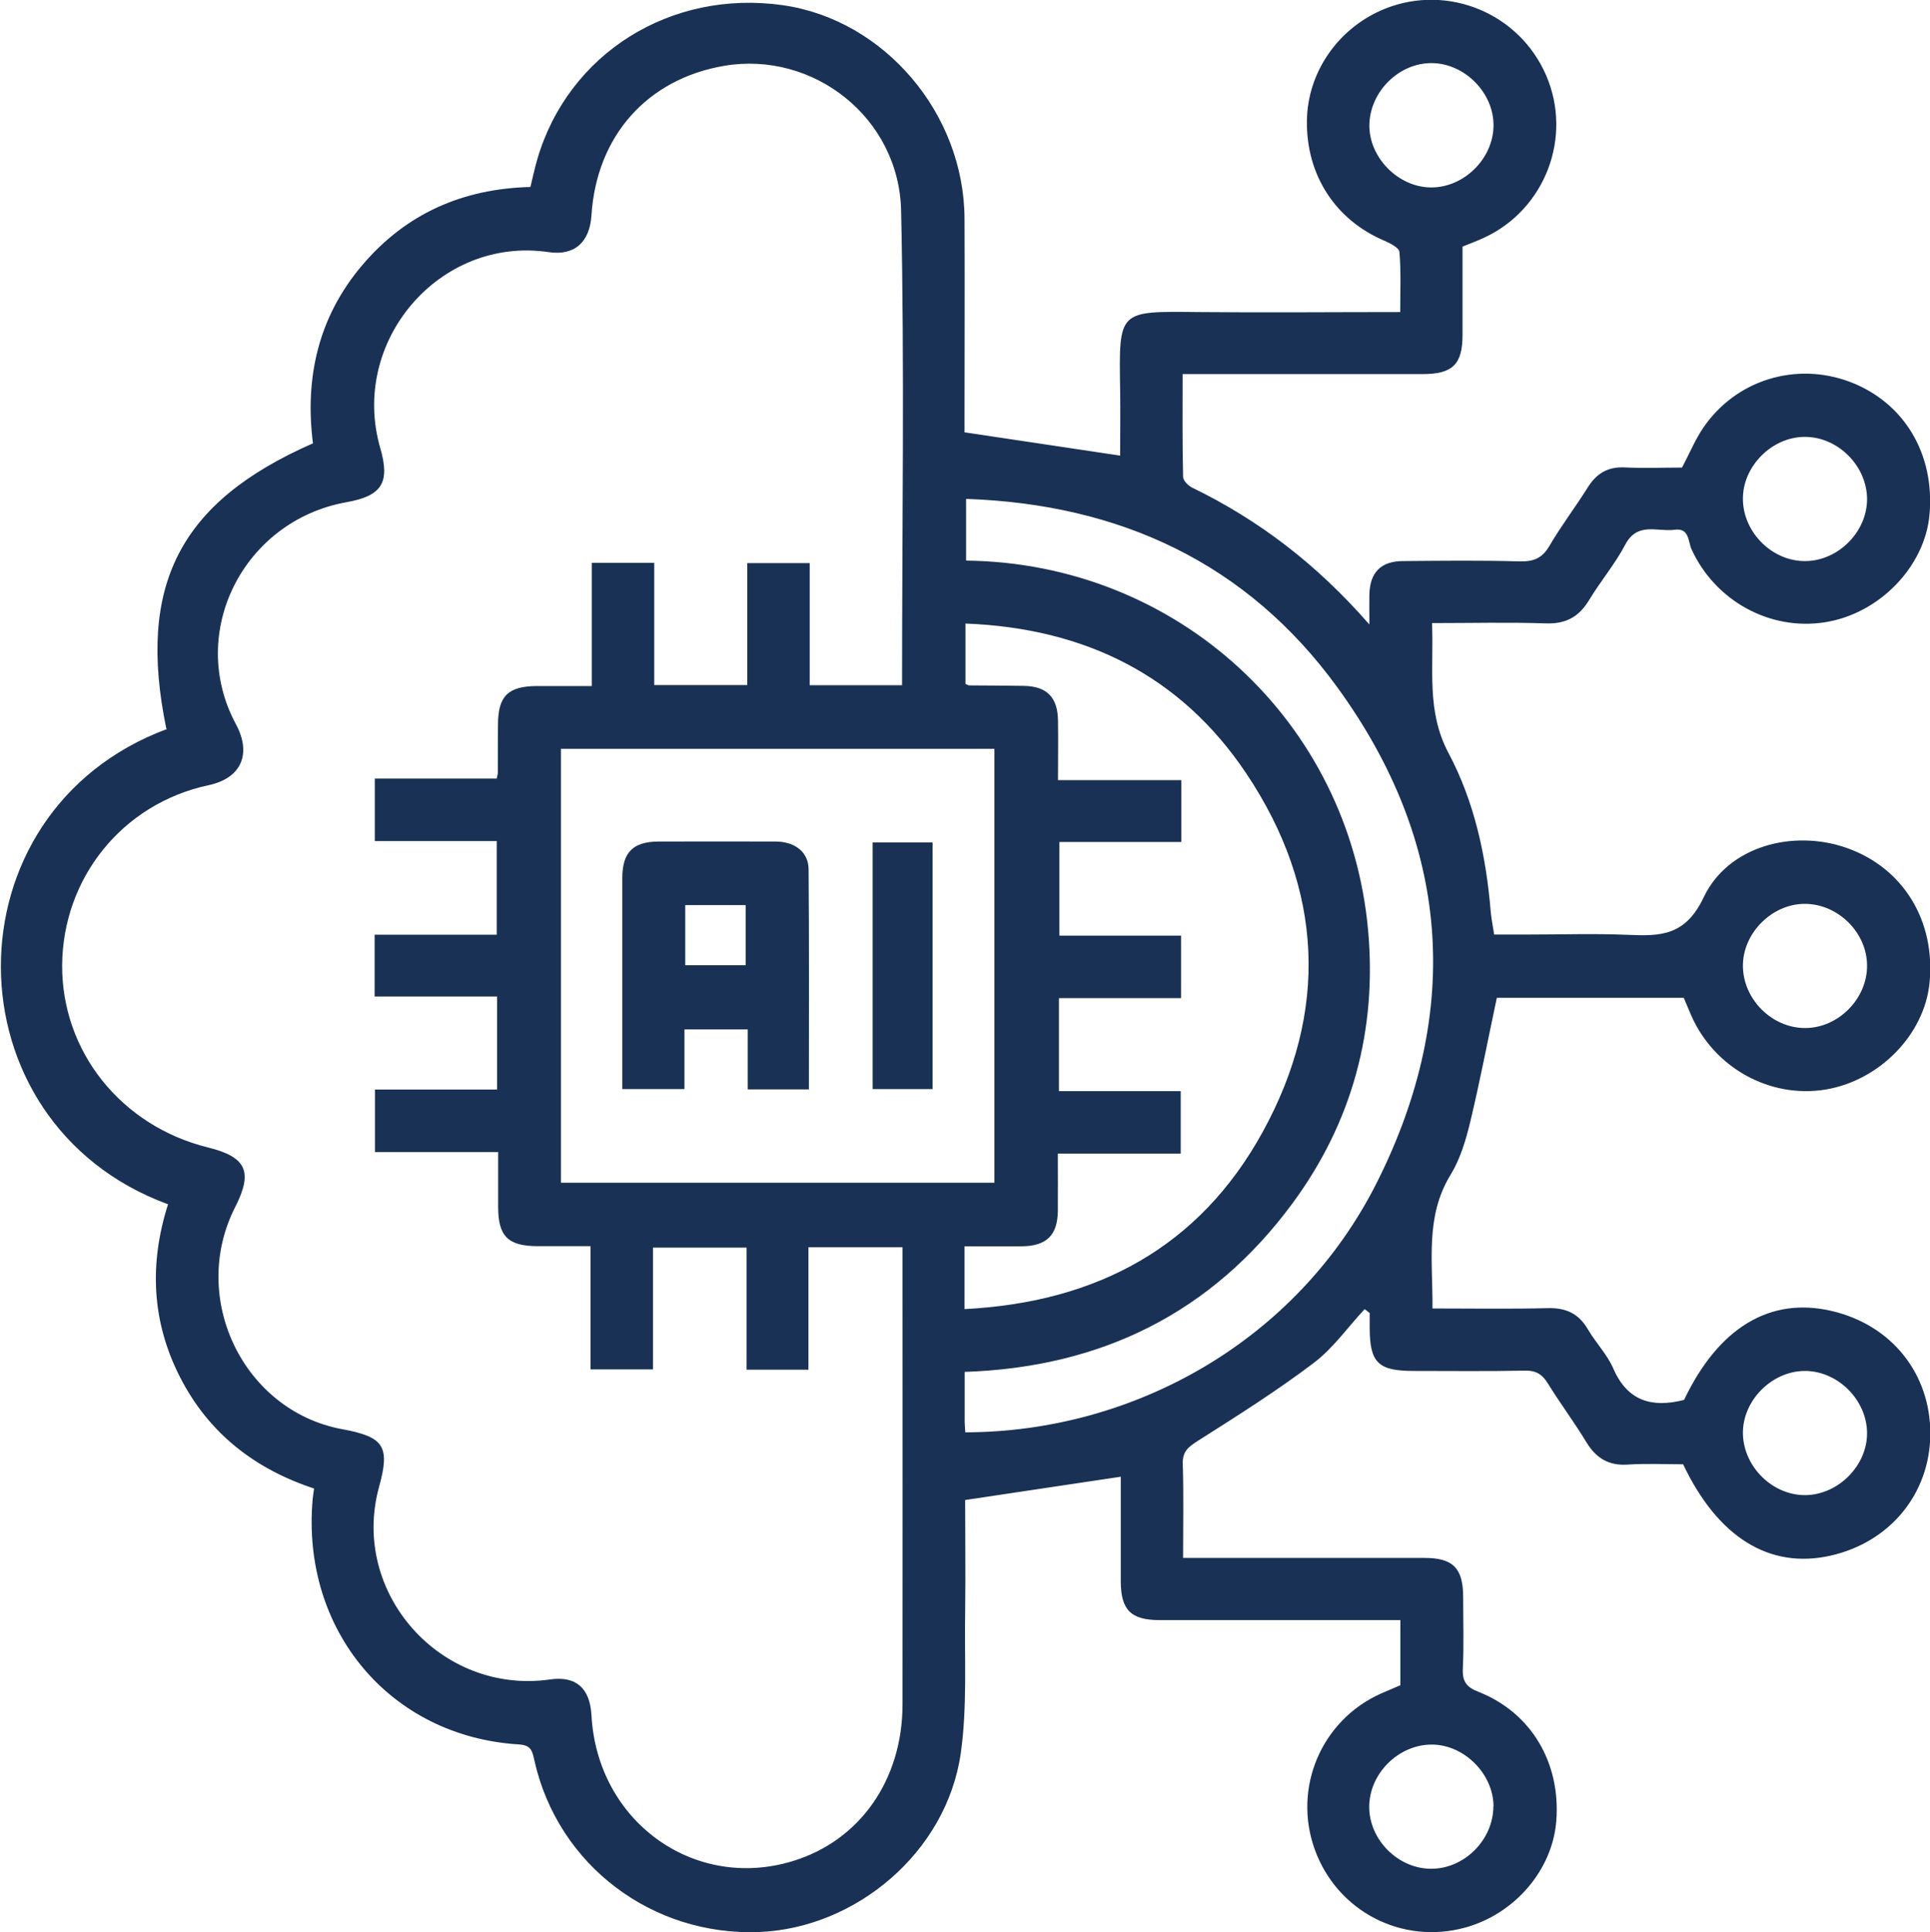 <svg xmlns="http://www.w3.org/2000/svg" id="Camada_2" data-name="Camada 2" viewBox="0 0 122.66 122.76"><defs><style>      .cls-1 {        fill: #193154;      }    </style></defs><path class="cls-1" d="M10.57,46.3c-1.87-9.1.83-14.41,9.32-18.13-.53-4.17.34-8.04,3.14-11.33,2.77-3.26,6.36-4.85,10.68-4.96.15-.6.27-1.19.44-1.77C36.12,3.39,42.63-.68,49.75.33c6.45.92,11.53,6.88,11.55,13.58.02,4.12,0,8.24,0,12.36,0,.45,0,.89,0,1.2,3.34.5,6.57.98,9.89,1.48,0-1.3.02-2.73,0-4.16-.08-5.13-.14-5.01,5.02-4.96,4.2.04,8.4,0,12.78,0,0-1.3.06-2.57-.05-3.82-.02-.27-.6-.56-.97-.72-3.1-1.32-4.95-4.16-4.91-7.6.03-3.13,2.03-5.97,5-7.15,3.98-1.57,8.5.31,10.2,4.24,1.7,3.92-.05,8.52-3.93,10.32-.41.19-.83.35-1.38.57,0,1.85,0,3.73,0,5.61,0,1.87-.63,2.49-2.53,2.49-5.02,0-10.05,0-15.26,0,0,2.21-.02,4.37.03,6.53,0,.23.32.56.57.68,4.24,2.06,7.92,4.86,11.27,8.7,0-.83-.01-1.36,0-1.89.03-1.41.72-2.13,2.13-2.14,2.47-.02,4.95-.05,7.42.02.88.02,1.43-.19,1.89-.98.75-1.28,1.65-2.46,2.44-3.72.56-.89,1.27-1.32,2.35-1.27,1.23.06,2.47.01,3.64.01.48-.9.84-1.79,1.37-2.56,2.08-3.02,5.87-4.17,9.29-2.89,3.44,1.3,5.41,4.56,5.07,8.43-.29,3.31-3.2,6.32-6.66,6.85-3.51.55-6.98-1.38-8.47-4.65-.22-.49-.13-1.36-1.07-1.23-1.09.15-2.36-.53-3.14.95-.65,1.23-1.57,2.32-2.29,3.51-.64,1.06-1.46,1.53-2.73,1.49-2.38-.08-4.76-.02-7.26-.02.13,2.85-.38,5.57,1.05,8.26,1.65,3.1,2.39,6.55,2.68,10.06.04.45.13.89.22,1.47.75,0,1.48,0,2.21,0,2.1,0,4.21-.07,6.3.02,2.08.09,3.65.06,4.81-2.39,1.55-3.26,5.71-4.34,9.12-3.12,3.57,1.27,5.62,4.63,5.23,8.57-.33,3.28-3.18,6.2-6.61,6.77-3.53.58-7.08-1.38-8.54-4.72-.16-.37-.32-.75-.47-1.11h-11.88c-.57,2.68-1.07,5.3-1.69,7.89-.28,1.15-.63,2.34-1.24,3.34-1.64,2.66-1.13,5.53-1.16,8.51,2.49,0,4.91.04,7.33-.02,1.16-.03,1.97.35,2.55,1.35.5.85,1.22,1.59,1.61,2.48.9,2.08,2.46,2.52,4.5,2,2.19-4.59,5.46-6.57,9.39-5.65,3.8.89,6.27,3.98,6.26,7.81-.02,3.8-2.56,6.89-6.36,7.74-3.86.86-7.14-1.16-9.35-5.81-1.15,0-2.34-.06-3.53.02-1.22.08-2.01-.42-2.63-1.44-.77-1.27-1.66-2.46-2.44-3.72-.36-.59-.77-.83-1.48-.81-2.35.05-4.7.02-7.05.02-2.25,0-2.78-.52-2.79-2.72,0-.32,0-.64,0-.96-.11-.08-.21-.16-.32-.25-1.08,1.16-2.01,2.5-3.25,3.43-2.35,1.78-4.86,3.36-7.35,4.94-.61.39-.99.68-.96,1.48.06,1.93.02,3.86.02,5.96.51,0,.95,0,1.38,0,4.66,0,9.31,0,13.97,0,1.8,0,2.44.65,2.45,2.45,0,1.52.05,3.05-.02,4.57-.04.83.22,1.19,1.02,1.5,3.33,1.32,5.2,4.5,4.92,8.17-.23,3.12-2.63,5.93-5.8,6.8-4.02,1.1-8.13-1.04-9.55-4.96-1.41-3.91.41-8.21,4.2-9.91.41-.18.82-.35,1.24-.53v-4.14c-.47,0-.9,0-1.34,0-4.66,0-9.31,0-13.97,0-1.81,0-2.45-.64-2.46-2.44,0-2.26,0-4.53,0-6.67-3.29.49-6.52.98-9.89,1.48,0,2.26.03,4.68,0,7.1-.05,3,.14,6.05-.28,9-.91,6.3-6.68,11.11-12.82,11.35-6.74.26-12.76-4.19-14.27-10.87-.14-.62-.19-1-1-1.05-8.17-.5-13.83-7.25-13.1-15.57.02-.2.05-.4.09-.69-3.77-1.24-6.7-3.52-8.51-7.06-1.82-3.55-1.97-7.24-.77-11-14.12-5.18-14.19-24.96-.06-30.2ZM57.33,43.53c0-10.13.16-20.14-.06-30.14-.13-5.94-5.6-10.16-11.23-9.21-4.9.83-8.12,4.45-8.45,9.49-.11,1.74-1.09,2.59-2.72,2.35-6.92-1.03-12.67,5.67-10.7,12.46.63,2.18.11,3.03-2.15,3.43-6.54,1.17-10.16,8.27-7.03,14.1,1.01,1.87.37,3.43-1.73,3.88-5.52,1.18-9.26,5.93-9.31,11.41-.04,5.5,3.74,10.24,9.27,11.61,2.44.6,2.87,1.54,1.73,3.78-2.95,5.78.51,12.96,6.8,14.12,2.67.49,3.05,1.1,2.34,3.67-1.85,6.73,3.94,13.23,10.88,12.23,1.63-.23,2.52.54,2.62,2.27.36,6.73,6.49,11.18,12.77,9.28,4.27-1.29,6.99-5.14,7-9.95.01-9.27,0-18.54,0-27.81v-1.25h-5.98v7.78h-3.93v-7.76h-5.95v7.74h-3.97v-7.83c-1.21,0-2.27,0-3.34,0-1.9,0-2.53-.62-2.53-2.49,0-1.13,0-2.27,0-3.49h-7.83v-3.97h7.76v-5.91h-7.78v-3.93h7.76v-5.95h-7.75v-3.97h7.75c.04-.22.07-.29.07-.37,0-1.03,0-2.06.01-3.09.01-1.79.65-2.41,2.47-2.42,1.13,0,2.27,0,3.49,0v-7.83h3.97v7.77h5.91v-7.75h3.97v7.76h5.86ZM35.65,47.58v27.57h27.55v-27.57h-27.55ZM61.36,43.46c.16.06.19.09.23.09,1.15.01,2.31.01,3.46.03,1.48.02,2.17.72,2.19,2.2.02,1.22,0,2.44,0,3.79h7.84v3.93h-7.75v5.95h7.73v3.97h-7.76v5.91h7.74v3.97h-7.81c0,1.27.01,2.46,0,3.65-.02,1.54-.72,2.22-2.28,2.24-1.18.01-2.36,0-3.65,0,0,.74,0,1.35,0,1.96,0,.65,0,1.29,0,2.03,8.42-.43,14.93-3.95,18.94-11.24,4.23-7.68,3.86-15.46-1.01-22.76-4.18-6.27-10.3-9.27-17.87-9.56v3.84ZM61.35,91.01c10.69-.02,21.1-5.79,26.18-15.92,5.46-10.9,4.63-21.56-2.53-31.41-5.75-7.92-13.85-11.65-23.6-11.98v3.92c13.4.15,24.35,10.19,25.55,23.5.57,6.33-1.01,12.19-4.8,17.33-5.14,6.98-12.17,10.43-20.84,10.72,0,1.11,0,2.14,0,3.16,0,.2.02.4.04.67ZM87.03,7.92c-.04,2.07,1.82,3.97,3.9,3.99,2.09.02,3.96-1.8,3.99-3.91.03-2.08-1.81-3.96-3.9-3.99-2.09-.03-3.94,1.79-3.99,3.9ZM114.68,27.76c-2.09.01-3.95,1.9-3.91,3.98.03,2.12,1.89,3.94,3.98,3.91,2.1-.02,3.94-1.89,3.91-3.98-.03-2.1-1.88-3.93-3.98-3.91ZM114.7,57.43c-2.09,0-3.95,1.87-3.93,3.96.02,2.12,1.86,3.94,3.96,3.93,2.1,0,3.94-1.86,3.93-3.96,0-2.11-1.85-3.93-3.96-3.93ZM114.75,95c2.1-.03,3.94-1.9,3.91-3.98-.03-2.1-1.89-3.93-3.98-3.91-2.1.02-3.94,1.9-3.91,3.98.04,2.12,1.89,3.93,3.98,3.91ZM94.92,114.79c0-2.08-1.88-3.96-3.96-3.94-2.11.02-3.94,1.86-3.94,3.96,0,2.1,1.85,3.94,3.95,3.93,2.1,0,3.93-1.84,3.94-3.95Z"></path><path class="cls-1" d="M43.5,65.42v3.78h-3.95c0-.62,0-1.27,0-1.91,0-3.83,0-7.66,0-11.49,0-1.65.68-2.32,2.31-2.33,2.47,0,4.94-.01,7.41,0,1.24,0,2.11.66,2.12,1.76.04,4.64.02,9.28.02,13.99h-3.89v-3.81h-4.01ZM43.55,61.33h3.84v-3.82h-3.84v3.82Z"></path><path class="cls-1" d="M55.46,53.53h3.81v15.67h-3.81v-15.67Z"></path></svg>
